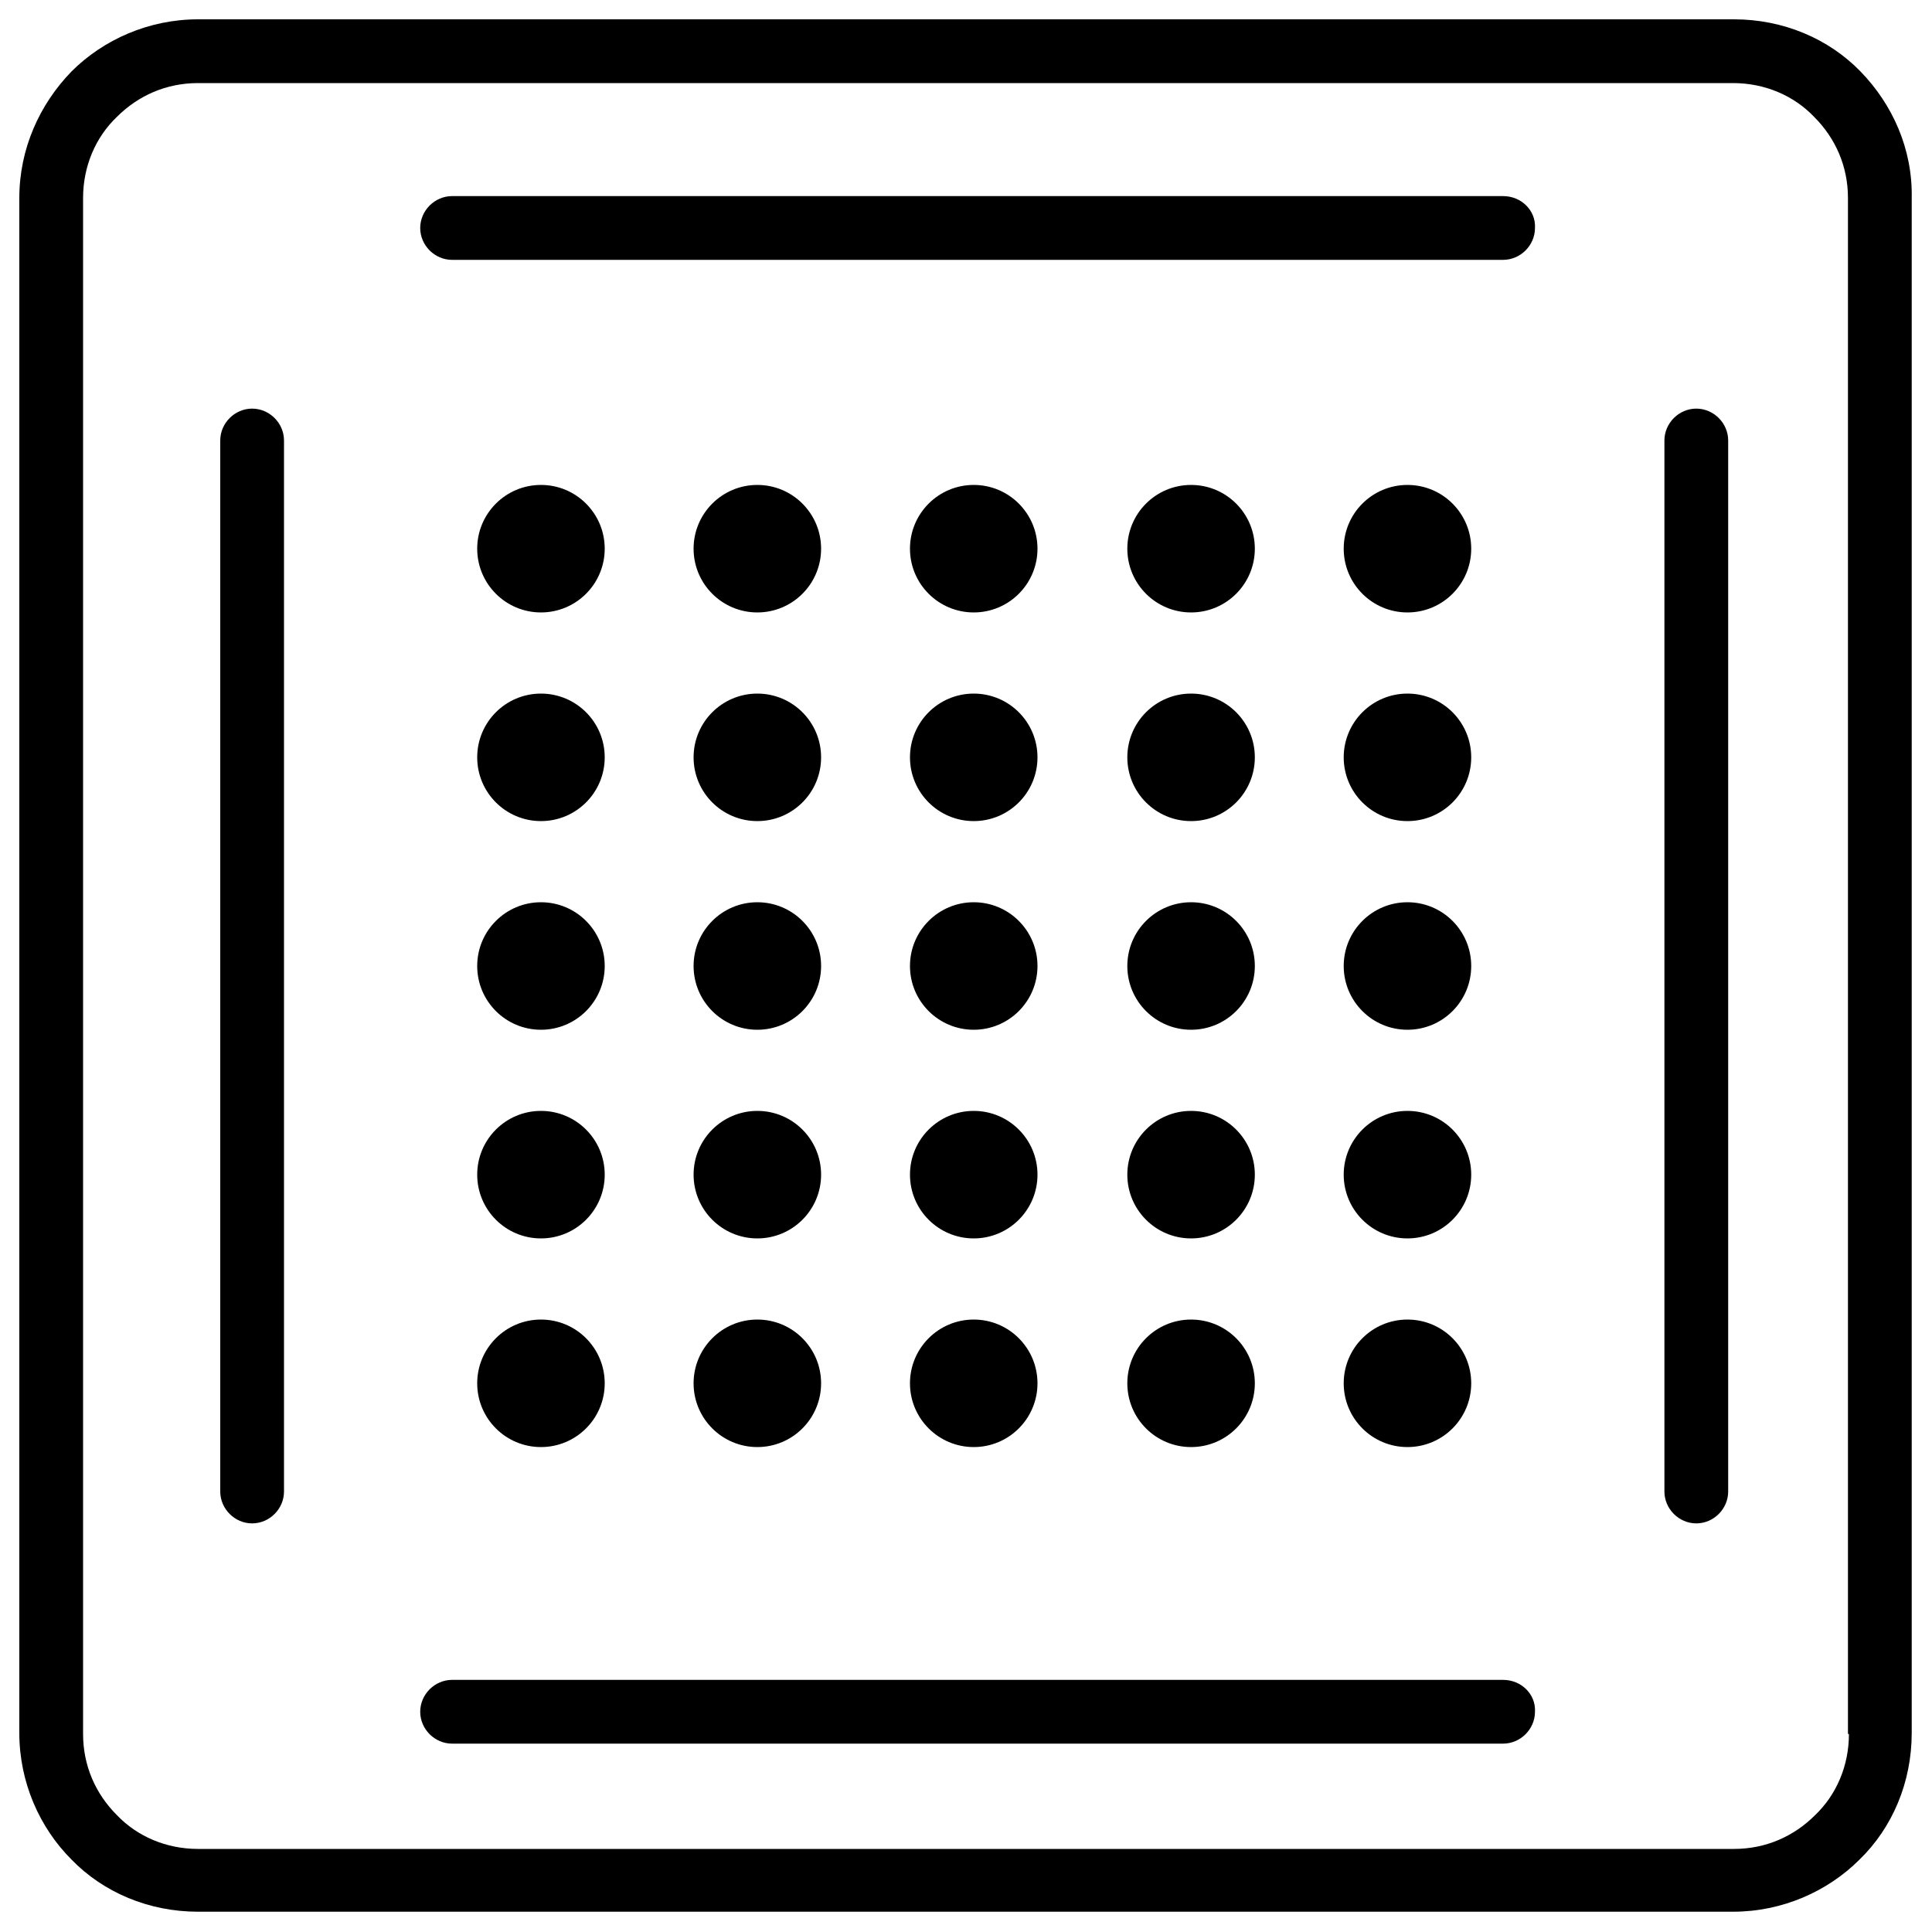 <?xml version="1.0" encoding="utf-8"?>
<!-- Generator: Adobe Illustrator 22.0.1, SVG Export Plug-In . SVG Version: 6.00 Build 0)  -->
<svg version="1.1" id="Layer_1" xmlns="http://www.w3.org/2000/svg" xmlns:xlink="http://www.w3.org/1999/xlink" x="0px" y="0px"
	 viewBox="0 0 200 200" style="enable-background:new 0 0 200 200;" xml:space="preserve">
<g>
	<path d="M192.6,7.4c-3.3-3.4-8-5.4-13.1-5.4H20.5c-5.1,0-9.8,2.1-13.1,5.4C4.1,10.8,2,15.4,2,20.5v158.9c0,5.1,2.1,9.8,5.4,13.1
		c3.3,3.4,8,5.4,13.1,5.4h158.9c5.1,0,9.8-2.1,13.1-5.4c3.4-3.3,5.4-8,5.4-13.1V20.5C198,15.4,195.9,10.8,192.6,7.4z M191.4,179.5
		c0,3.3-1.3,6.3-3.5,8.4c-2.2,2.2-5.1,3.5-8.4,3.5H20.5c-3.3,0-6.3-1.3-8.4-3.5c-2.2-2.2-3.5-5.1-3.5-8.4V20.5
		c0-3.3,1.3-6.3,3.5-8.4c2.2-2.2,5.1-3.5,8.4-3.5h158.9c3.3,0,6.3,1.3,8.4,3.5c2.2,2.2,3.5,5.1,3.5,8.4V179.5z"/>
	<path d="M26.1,42.3c-1.8,0-3.3,1.5-3.3,3.3v108.8c0,1.8,1.5,3.3,3.3,3.3c1.8,0,3.3-1.5,3.3-3.3V45.6C29.4,43.8,27.9,42.3,26.1,42.3
		z"/>
	<path d="M155.6,20.3H46.8c-1.8,0-3.3,1.5-3.3,3.3c0,1.8,1.5,3.3,3.3,3.3h108.8c1.8,0,3.3-1.5,3.3-3.3
		C159,21.8,157.5,20.3,155.6,20.3z"/>
	<path d="M155.6,173.9H46.8c-1.8,0-3.3,1.5-3.3,3.3c0,1.8,1.5,3.3,3.3,3.3h108.8c1.8,0,3.3-1.5,3.3-3.3
		C159,175.4,157.5,173.9,155.6,173.9z"/>
	<path d="M175.6,42.3c-1.8,0-3.3,1.5-3.3,3.3v108.8c0,1.8,1.5,3.3,3.3,3.3s3.3-1.5,3.3-3.3V45.6C178.9,43.8,177.4,42.3,175.6,42.3z"
		/>
	<circle cx="56" cy="56.8" r="6.6"/>
	<circle cx="78.4" cy="56.8" r="6.6"/>
	<circle cx="100.8" cy="56.8" r="6.6"/>
	<circle cx="123.3" cy="56.8" r="6.6"/>
	<circle cx="145.7" cy="56.8" r="6.6"/>
	<circle cx="56" cy="78.4" r="6.6"/>
	<circle cx="78.4" cy="78.4" r="6.6"/>
	<circle cx="100.8" cy="78.4" r="6.6"/>
	<circle cx="123.3" cy="78.4" r="6.6"/>
	<circle cx="145.7" cy="78.4" r="6.6"/>
	<circle cx="56" cy="100" r="6.6"/>
	<circle cx="78.4" cy="100" r="6.6"/>
	<circle cx="100.8" cy="100" r="6.6"/>
	<circle cx="123.3" cy="100" r="6.6"/>
	<circle cx="145.7" cy="100" r="6.6"/>
	<circle cx="56" cy="121.6" r="6.6"/>
	<circle cx="78.4" cy="121.6" r="6.6"/>
	<circle cx="100.8" cy="121.6" r="6.6"/>
	<circle cx="123.3" cy="121.6" r="6.6"/>
	<circle cx="145.7" cy="121.6" r="6.6"/>
	<circle cx="56" cy="143.2" r="6.6"/>
	<circle cx="78.4" cy="143.2" r="6.6"/>
	<circle cx="100.8" cy="143.2" r="6.6"/>
	<circle cx="123.3" cy="143.2" r="6.6"/>
	<circle cx="145.7" cy="143.2" r="6.6"/>
</g>
</svg>
